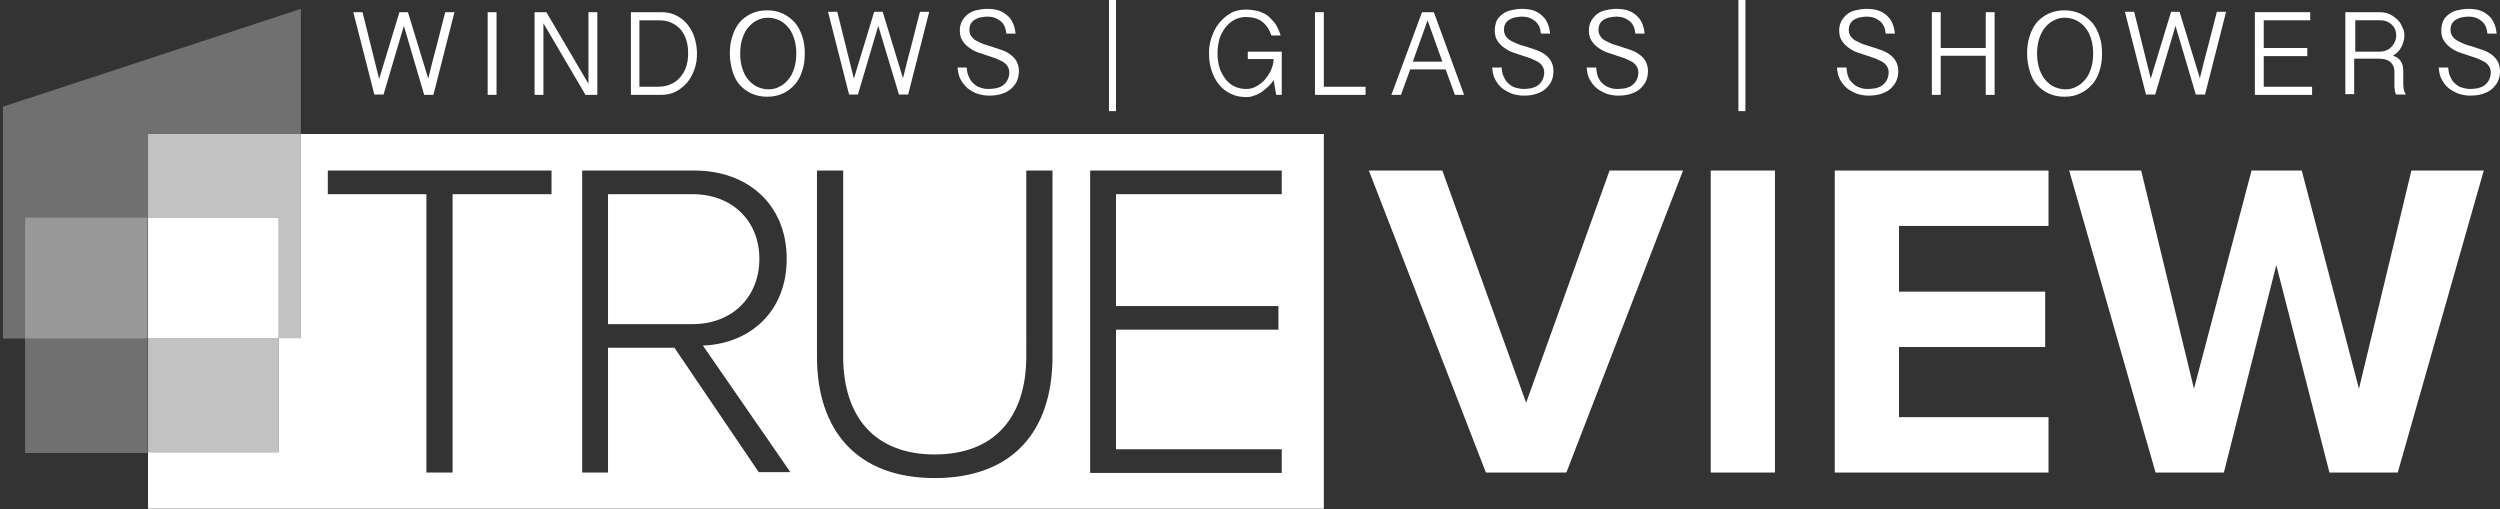 <?xml version="1.0" encoding="utf-8"?>
<!-- Generator: Adobe Illustrator 25.0.1, SVG Export Plug-In . SVG Version: 6.00 Build 0)  -->
<svg version="1.1" id="Layer_1" xmlns="http://www.w3.org/2000/svg" xmlns:xlink="http://www.w3.org/1999/xlink" x="0px" y="0px"
	 viewBox="0 0 677.2 137.9" style="enable-background:new 0 0 677.2 137.9;" xml:space="preserve">
<rect x="0" y="0" width="677.2" height="137.9" fill="#333333" stroke="none"/>
<style type="text/css">
	.st0{fill:#FFFFFF;}
	.st1{opacity:0.3;}
	.st2{opacity:0.7;}
	.st3{opacity:0.5;}
</style>
<g>
	<g>
		<path class="st0" d="M370.8,46.2h19.9l22.7,62.9l22.6-62.9h19.9L424.3,128h-21.8L370.8,46.2z"/>
		<path class="st0" d="M463.4,46.2h17.4V128h-17.4V46.2z"/>
		<path class="st0" d="M497,46.2h57.9v15h-40.5v17.8H554v15h-39.6v19h40.5V128H497V46.2z"/>
		<path class="st0" d="M616.6,71.8L602.4,128h-18.5l-23.4-81.8H580l14.3,59.1l15.6-59.1h13.6l15.5,59.1l14.2-59.1h19.6L649.5,128
			H631L616.6,71.8z"/>
	</g>
</g>
<g>
	<g>
		<path class="st0" d="M81.5,36.3v55.3h-6v31H40.1v15.2h318.5V36.3H81.5z M149.3,52.6h-26.7V128h-7.1V52.6H88.8v-6.4h60.6V52.6z
			 M205.6,128l-22.9-33.8h-18V128h-7V46.2h30.5c14.1,0,24.9,9,24.9,23.9c0,14.8-10.5,23.1-22.7,23.5l23.7,34.3H205.6z M285.1,96.6
			c0,20.2-10.8,32.9-31.9,32.9c-21,0-31.9-12.8-31.9-32.9V46.2h7.1v50.3c0,16.6,8.7,26.6,24.8,26.6c16.2,0,24.8-10.1,24.8-26.6V46.2
			h7.1V96.6z M347.2,52.6h-44.9v30.3h44v6.4h-44v32.4h44.9v6.4h-51.9V46.2h51.9V52.6z"/>
	</g>
	<g>
		<path class="st0" d="M205.7,70.1c0-10.3-7.4-17.5-18.1-17.5h-22.9v35.2h22.9C198.4,87.8,205.7,80.4,205.7,70.1z"/>
	</g>
	<g class="st1">
		<polygon class="st0" points="40.1,58.9 40.1,36.3 81.5,36.3 81.5,2.4 0.8,28.9 0.8,91.7 6.8,91.7 6.8,58.9 		"/>
	</g>
	<g class="st2">
		<polygon class="st0" points="40.1,58.9 75.5,58.9 75.5,91.7 81.5,91.7 81.5,36.3 40.1,36.3 		"/>
	</g>
	<g class="st1">
		<rect x="6.8" y="91.7" class="st0" width="33.2" height="31"/>
	</g>
	<g class="st2">
		<rect x="40.1" y="91.7" class="st0" width="35.4" height="31"/>
	</g>
	<g class="st3">
		<rect x="6.8" y="58.9" class="st0" width="33.2" height="32.8"/>
	</g>
	<g>
		<rect x="40.1" y="58.9" class="st0" width="35.4" height="32.8"/>
	</g>
</g>
<g>
	<path class="st0" d="M109.4,7l-5.5,18.6h-2.5L95.7,3.3h2.5l4.5,18.1l5.5-18.1h2.3l5.5,18c0.7-3,1.5-6,2.3-9c0.8-3,1.5-6,2.3-9h2.5
		l-5.7,22.4h-2.5L109.4,7z"/>
	<path class="st0" d="M134.5,3.3v22.4h-2.4V3.3H134.5z"/>
	<path class="st0" d="M148,3.3l11.4,19.4V3.3h2.4v22.4h-3.2L147.2,6.3v19.4h-2.4V3.3H148z"/>
	<path class="st0" d="M170.9,3.3h8.3c1.5,0,2.8,0.3,4,0.9c1.2,0.6,2.2,1.4,3,2.4c0.8,1,1.5,2.2,1.9,3.5s0.7,2.8,0.7,4.3
		c0,1.6-0.2,3.1-0.7,4.4c-0.5,1.4-1.1,2.5-2,3.6c-0.9,1-1.9,1.8-3,2.4c-1.2,0.6-2.5,0.9-3.9,0.9h-8.3V3.3z M173.2,23.5h5
		c1.2,0,2.3-0.2,3.3-0.6c1-0.4,1.9-1,2.6-1.8c0.7-0.8,1.3-1.7,1.7-2.8c0.4-1.1,0.6-2.4,0.6-3.8c0-1.6-0.2-2.9-0.6-4
		c-0.4-1.1-1-2.1-1.7-2.8c-0.7-0.7-1.6-1.3-2.6-1.7c-1-0.4-2.1-0.5-3.3-0.5h-5V23.5z"/>
	<path class="st0" d="M218,14.5c0,1.7-0.2,3.3-0.7,4.7c-0.4,1.4-1.1,2.7-2,3.7c-0.9,1-1.9,1.8-3.2,2.4c-1.2,0.6-2.7,0.9-4.3,0.9
		c-1.6,0-3-0.3-4.3-0.9c-1.3-0.6-2.3-1.4-3.2-2.4c-0.9-1-1.5-2.3-1.9-3.7c-0.4-1.4-0.7-3-0.7-4.7s0.2-3.3,0.7-4.7
		c0.4-1.4,1.1-2.7,1.9-3.7c0.9-1,1.9-1.8,3.2-2.4c1.3-0.6,2.7-0.9,4.3-0.9c1.6,0,3,0.3,4.3,0.9c1.2,0.6,2.3,1.4,3.2,2.4
		c0.9,1,1.5,2.3,2,3.7C217.8,11.2,218,12.8,218,14.5z M215.7,14.5c0-1.5-0.2-2.9-0.6-4.1c-0.4-1.2-0.9-2.2-1.6-3
		c-0.7-0.8-1.5-1.5-2.4-1.9c-0.9-0.4-1.9-0.7-3-0.7c-1.1,0-2.1,0.2-3,0.7c-0.9,0.4-1.7,1.1-2.4,1.9c-0.7,0.8-1.2,1.8-1.6,3
		c-0.4,1.2-0.6,2.6-0.6,4.1s0.2,2.9,0.6,4.1c0.4,1.2,0.9,2.2,1.6,3c0.7,0.8,1.5,1.5,2.4,1.9c0.9,0.4,1.9,0.7,3,0.7
		c1.1,0,2.1-0.2,3-0.7c0.9-0.4,1.7-1.1,2.4-1.9c0.7-0.8,1.2-1.8,1.6-3C215.5,17.4,215.7,16,215.7,14.5z"/>
	<path class="st0" d="M237.9,7l-5.5,18.6H230l-5.7-22.4h2.5l4.5,18.1l5.5-18.1h2.3l5.5,18c0.7-3,1.5-6,2.3-9c0.8-3,1.5-6,2.3-9h2.5
		l-5.7,22.4h-2.5L237.9,7z"/>
	<path class="st0" d="M261.9,18.7c0.1,0.8,0.2,1.5,0.6,2.2c0.3,0.7,0.7,1.3,1.2,1.7c0.5,0.5,1.1,0.9,1.8,1.1
		c0.7,0.3,1.5,0.4,2.3,0.4c0.7,0,1.4-0.1,2.1-0.2c0.7-0.2,1.3-0.4,1.8-0.8s0.9-0.8,1.2-1.4c0.3-0.6,0.5-1.3,0.5-2.1
		c0-0.7-0.2-1.2-0.5-1.7c-0.3-0.5-0.8-0.9-1.3-1.2c-0.6-0.3-1.2-0.6-1.9-0.9c-0.7-0.2-1.4-0.5-2.1-0.7c-0.9-0.3-1.8-0.6-2.7-0.9
		c-0.9-0.3-1.7-0.8-2.4-1.3c-0.7-0.5-1.3-1.1-1.8-1.9c-0.5-0.7-0.7-1.7-0.7-2.8c0-0.9,0.2-1.7,0.6-2.5c0.4-0.7,0.9-1.3,1.5-1.8
		s1.4-0.9,2.3-1.1s1.9-0.4,3-0.4c1.4,0,2.7,0.2,3.6,0.6s1.7,1,2.3,1.6c0.6,0.6,1,1.4,1.3,2.2s0.4,1.5,0.5,2.3h-2.5
		c-0.1-0.7-0.2-1.4-0.5-2c-0.3-0.6-0.7-1.1-1.1-1.4c-0.5-0.4-1-0.7-1.6-0.9c-0.6-0.2-1.3-0.3-1.9-0.3c-0.6,0-1.2,0.1-1.8,0.2
		c-0.6,0.1-1.1,0.3-1.6,0.6c-0.5,0.3-0.9,0.7-1.1,1.1c-0.3,0.5-0.4,1-0.4,1.7c0,0.7,0.2,1.3,0.5,1.7c0.3,0.5,0.8,0.9,1.3,1.2
		c0.6,0.3,1.2,0.6,1.9,0.9c0.7,0.2,1.4,0.5,2.2,0.7c0.9,0.3,1.8,0.6,2.7,0.9c0.9,0.3,1.7,0.7,2.4,1.2c0.7,0.5,1.3,1.1,1.7,1.8
		c0.4,0.7,0.7,1.6,0.7,2.7s-0.2,2.1-0.6,2.9s-1,1.5-1.7,2.1c-0.7,0.6-1.6,1-2.6,1.3c-1,0.3-2.1,0.4-3.2,0.4c-1.1,0-2.1-0.2-3.1-0.5
		s-1.9-0.9-2.7-1.5c-0.8-0.7-1.4-1.5-1.9-2.4c-0.5-0.9-0.7-2-0.8-3.2H261.9z"/>
	<path class="st0" d="M302.3,0v30.1h-1.9V0H302.3z"/>
	<path class="st0" d="M329.8,14.4c0,1.5,0.2,2.9,0.6,4.1c0.4,1.2,1,2.2,1.7,3.1c0.7,0.8,1.5,1.5,2.5,1.9c0.9,0.4,1.9,0.6,3,0.6
		c0.9,0,1.8-0.2,2.7-0.7s1.7-1.1,2.3-1.8c0.7-0.8,1.2-1.6,1.7-2.6c0.4-1,0.7-2,0.7-3h-7V14h9.2v11.7h-1.5l-0.7-4
		c-0.4,0.6-0.8,1.1-1.4,1.7c-0.6,0.5-1.2,1-1.8,1.5c-0.7,0.4-1.3,0.8-2.1,1c-0.7,0.3-1.4,0.4-2.1,0.4c-1.6,0-3-0.3-4.2-0.9
		c-1.3-0.6-2.3-1.4-3.2-2.5s-1.5-2.3-2-3.8c-0.5-1.4-0.7-3-0.7-4.7c0-1.5,0.2-2.9,0.7-4.3c0.5-1.4,1.1-2.7,2-3.8
		c0.9-1.1,1.9-2,3.1-2.7c1.2-0.7,2.6-1,4.2-1c1.3,0,2.5,0.2,3.6,0.5c1,0.4,2,0.8,2.7,1.5s1.4,1.4,1.9,2.2c0.5,0.9,0.9,1.8,1.2,2.8
		h-2.5c-0.6-1.7-1.4-2.9-2.6-3.8c-1.1-0.8-2.6-1.2-4.4-1.2c-1.1,0-2.1,0.3-3.1,0.8c-0.9,0.5-1.7,1.2-2.4,2.1s-1.2,1.9-1.6,3.1
		C330,11.9,329.8,13.1,329.8,14.4z"/>
	<path class="st0" d="M358.6,3.3v20.2h11.3v2.2h-13.7V3.3H358.6z"/>
	<path class="st0" d="M388.4,3.3l8.2,22.4h-2.5l-2.5-6.9h-9.6l-2.5,6.9h-2.6l8.3-22.4H388.4z M386.7,5.5l-4,11.2h8L386.7,5.5z"/>
	<path class="st0" d="M406.8,18.7c0.1,0.8,0.2,1.5,0.6,2.2c0.3,0.7,0.7,1.3,1.2,1.7c0.5,0.5,1.1,0.9,1.8,1.1s1.5,0.4,2.3,0.4
		c0.7,0,1.4-0.1,2.1-0.2c0.7-0.2,1.3-0.4,1.8-0.8c0.5-0.4,0.9-0.8,1.2-1.4c0.3-0.6,0.5-1.3,0.5-2.1c0-0.7-0.2-1.2-0.5-1.7
		c-0.3-0.5-0.8-0.9-1.3-1.2c-0.6-0.3-1.2-0.6-1.9-0.9c-0.7-0.2-1.4-0.5-2.1-0.7c-0.9-0.3-1.8-0.6-2.7-0.9c-0.9-0.3-1.7-0.8-2.4-1.3
		c-0.7-0.5-1.3-1.1-1.8-1.9c-0.5-0.7-0.7-1.7-0.7-2.8c0-0.9,0.2-1.7,0.5-2.5s0.9-1.3,1.5-1.8s1.4-0.9,2.3-1.1s1.9-0.4,3-0.4
		c1.4,0,2.7,0.2,3.6,0.6c1,0.4,1.7,1,2.3,1.6c0.6,0.6,1,1.4,1.3,2.2c0.3,0.8,0.4,1.5,0.5,2.3h-2.5c-0.1-0.7-0.2-1.4-0.5-2
		c-0.3-0.6-0.7-1.1-1.1-1.4c-0.5-0.4-1-0.7-1.6-0.9s-1.3-0.3-1.9-0.3c-0.6,0-1.2,0.1-1.8,0.2c-0.6,0.1-1.1,0.3-1.6,0.6
		s-0.9,0.7-1.1,1.1c-0.3,0.5-0.4,1-0.4,1.7c0,0.7,0.2,1.3,0.5,1.7c0.3,0.5,0.8,0.9,1.3,1.2c0.5,0.3,1.2,0.6,1.9,0.9s1.4,0.5,2.2,0.7
		c0.9,0.3,1.8,0.6,2.7,0.9c0.9,0.3,1.7,0.7,2.4,1.2c0.7,0.5,1.3,1.1,1.7,1.8c0.4,0.7,0.7,1.6,0.7,2.7s-0.2,2.1-0.6,2.9
		s-1,1.5-1.7,2.1c-0.7,0.6-1.6,1-2.6,1.3c-1,0.3-2.1,0.4-3.2,0.4c-1.1,0-2.1-0.2-3.1-0.5c-1-0.4-1.9-0.9-2.7-1.5s-1.4-1.5-1.9-2.4
		c-0.5-0.9-0.7-2-0.8-3.2H406.8z"/>
	<path class="st0" d="M432.4,18.7c0.1,0.8,0.2,1.5,0.5,2.2c0.3,0.7,0.7,1.3,1.2,1.7c0.5,0.5,1.1,0.9,1.8,1.1
		c0.7,0.3,1.5,0.4,2.3,0.4c0.7,0,1.4-0.1,2.1-0.2c0.7-0.2,1.3-0.4,1.8-0.8c0.5-0.4,0.9-0.8,1.2-1.4c0.3-0.6,0.5-1.3,0.5-2.1
		c0-0.7-0.2-1.2-0.5-1.7c-0.3-0.5-0.8-0.9-1.3-1.2c-0.5-0.3-1.2-0.6-1.9-0.9c-0.7-0.2-1.4-0.5-2.1-0.7c-0.9-0.3-1.8-0.6-2.7-0.9
		c-0.9-0.3-1.7-0.8-2.4-1.3c-0.7-0.5-1.3-1.1-1.8-1.9c-0.5-0.7-0.7-1.7-0.7-2.8c0-0.9,0.2-1.7,0.6-2.5c0.4-0.7,0.9-1.3,1.5-1.8
		s1.4-0.9,2.3-1.1s1.9-0.4,3-0.4c1.4,0,2.7,0.2,3.6,0.6c1,0.4,1.7,1,2.3,1.6s1,1.4,1.3,2.2c0.3,0.8,0.4,1.5,0.5,2.3h-2.5
		c-0.1-0.7-0.2-1.4-0.5-2c-0.3-0.6-0.7-1.1-1.1-1.4s-1-0.7-1.6-0.9c-0.6-0.2-1.3-0.3-1.9-0.3c-0.6,0-1.2,0.1-1.8,0.2
		c-0.6,0.1-1.1,0.3-1.6,0.6c-0.5,0.3-0.9,0.7-1.1,1.1s-0.4,1-0.4,1.7c0,0.7,0.2,1.3,0.5,1.7c0.3,0.5,0.8,0.9,1.3,1.2
		c0.6,0.3,1.2,0.6,1.9,0.9c0.7,0.2,1.4,0.5,2.2,0.7c0.9,0.3,1.8,0.6,2.7,0.9c0.9,0.3,1.7,0.7,2.4,1.2c0.7,0.5,1.3,1.1,1.7,1.8
		c0.4,0.7,0.7,1.6,0.7,2.7s-0.2,2.1-0.6,2.9s-1,1.5-1.7,2.1c-0.7,0.6-1.6,1-2.6,1.3s-2.1,0.4-3.2,0.4c-1.1,0-2.1-0.2-3.1-0.5
		c-1-0.4-1.9-0.9-2.7-1.5c-0.8-0.7-1.4-1.5-1.9-2.4c-0.5-0.9-0.7-2-0.8-3.2H432.4z"/>
	<path class="st0" d="M472.8,0v30.1h-1.9V0H472.8z"/>
	<path class="st0" d="M500.2,18.7c0.1,0.8,0.2,1.5,0.5,2.2c0.3,0.7,0.7,1.3,1.2,1.7c0.5,0.5,1.1,0.9,1.8,1.1
		c0.7,0.3,1.5,0.4,2.3,0.4c0.7,0,1.4-0.1,2.1-0.2c0.7-0.2,1.3-0.4,1.8-0.8c0.5-0.4,0.9-0.8,1.2-1.4c0.3-0.6,0.5-1.3,0.5-2.1
		c0-0.7-0.2-1.2-0.5-1.7c-0.3-0.5-0.8-0.9-1.3-1.2c-0.5-0.3-1.2-0.6-1.9-0.9c-0.7-0.2-1.4-0.5-2.1-0.7c-0.9-0.3-1.8-0.6-2.7-0.9
		c-0.9-0.3-1.7-0.8-2.4-1.3c-0.7-0.5-1.3-1.1-1.8-1.9c-0.5-0.7-0.7-1.7-0.7-2.8c0-0.9,0.2-1.7,0.6-2.5c0.4-0.7,0.9-1.3,1.5-1.8
		s1.4-0.9,2.3-1.1s1.9-0.4,3-0.4c1.4,0,2.7,0.2,3.6,0.6c1,0.4,1.7,1,2.3,1.6c0.6,0.6,1,1.4,1.3,2.2c0.3,0.8,0.4,1.5,0.5,2.3h-2.5
		c-0.1-0.7-0.2-1.4-0.5-2c-0.3-0.6-0.7-1.1-1.1-1.4s-1-0.7-1.6-0.9c-0.6-0.2-1.3-0.3-1.9-0.3c-0.6,0-1.2,0.1-1.8,0.2
		c-0.6,0.1-1.1,0.3-1.6,0.6c-0.5,0.3-0.9,0.7-1.1,1.1s-0.4,1-0.4,1.7c0,0.7,0.2,1.3,0.5,1.7c0.3,0.5,0.8,0.9,1.3,1.2
		c0.6,0.3,1.2,0.6,1.9,0.9c0.7,0.2,1.4,0.5,2.2,0.7c0.9,0.3,1.8,0.6,2.7,0.9c0.9,0.3,1.7,0.7,2.4,1.2c0.7,0.5,1.3,1.1,1.7,1.8
		c0.4,0.7,0.7,1.6,0.7,2.7s-0.2,2.1-0.6,2.9c-0.4,0.8-1,1.5-1.7,2.1c-0.7,0.6-1.6,1-2.6,1.3s-2.1,0.4-3.2,0.4
		c-1.1,0-2.1-0.2-3.1-0.5c-1-0.4-1.9-0.9-2.7-1.5c-0.8-0.7-1.4-1.5-1.9-2.4c-0.5-0.9-0.7-2-0.8-3.2H500.2z"/>
	<path class="st0" d="M525.7,3.3V13h12.2V3.3h2.4v22.4h-2.4V15.1h-12.2v10.6h-2.4V3.3H525.7z"/>
	<path class="st0" d="M569.4,14.5c0,1.7-0.2,3.3-0.7,4.7c-0.4,1.4-1.1,2.7-2,3.7c-0.9,1-1.9,1.8-3.2,2.4c-1.2,0.6-2.7,0.9-4.3,0.9
		c-1.6,0-3-0.3-4.3-0.9c-1.3-0.6-2.3-1.4-3.2-2.4c-0.9-1-1.5-2.3-1.9-3.7s-0.7-3-0.7-4.7s0.2-3.3,0.7-4.7c0.4-1.4,1.1-2.7,1.9-3.7
		c0.9-1,1.9-1.8,3.2-2.4c1.3-0.6,2.7-0.9,4.3-0.9c1.6,0,3,0.3,4.3,0.9c1.2,0.6,2.3,1.4,3.2,2.4c0.9,1,1.5,2.3,2,3.7
		C569.2,11.2,569.4,12.8,569.4,14.5z M567,14.5c0-1.5-0.2-2.9-0.6-4.1c-0.4-1.2-0.9-2.2-1.6-3c-0.7-0.8-1.5-1.5-2.4-1.9
		c-0.9-0.4-1.9-0.7-3-0.7c-1.1,0-2.1,0.2-3,0.7c-0.9,0.4-1.7,1.1-2.4,1.9c-0.7,0.8-1.2,1.8-1.6,3c-0.4,1.2-0.6,2.6-0.6,4.1
		s0.2,2.9,0.6,4.1c0.4,1.2,0.9,2.2,1.6,3c0.7,0.8,1.5,1.5,2.4,1.9c0.9,0.4,1.9,0.7,3,0.7c1.1,0,2.1-0.2,3-0.7
		c0.9-0.4,1.7-1.1,2.4-1.9c0.7-0.8,1.2-1.8,1.6-3C566.8,17.4,567,16,567,14.5z"/>
	<path class="st0" d="M589.3,7l-5.5,18.6h-2.5l-5.7-22.4h2.5l4.5,18.1l5.5-18.1h2.3l5.5,18c0.7-3,1.5-6,2.3-9c0.8-3,1.5-6,2.3-9h2.5
		l-5.7,22.4h-2.5L589.3,7z"/>
	<path class="st0" d="M625.8,3.3v2.2h-12.6V13h11.8v2.2h-11.8v8.3h13.1v2.2h-15.5V3.3H625.8z"/>
	<path class="st0" d="M651.3,9.6c0,1.1-0.3,2.1-0.8,3.1c-0.5,1-1.3,1.8-2.3,2.4c0.6,0.2,1.1,0.4,1.4,0.7c0.4,0.3,0.7,0.7,0.9,1.1
		s0.4,0.8,0.4,1.3c0.1,0.5,0.1,0.9,0.1,1.4V23c0,0.5,0.1,1,0.2,1.4c0.1,0.5,0.3,0.9,0.5,1.2h-2.6c-0.2-0.3-0.4-0.8-0.4-1.3
		c-0.1-0.5-0.1-0.9-0.1-1.3v-3.6c0-0.4-0.1-0.9-0.2-1.3c-0.2-0.4-0.4-0.8-0.7-1.1c-0.3-0.3-0.7-0.6-1.3-0.8
		c-0.5-0.2-1.2-0.3-1.9-0.3h-6.8v9.6h-2.4V3.3h9.2c1.1,0,2.1,0.2,2.9,0.6c0.8,0.4,1.5,0.9,2.1,1.5c0.6,0.6,1,1.3,1.3,2.1
		C651.2,8.1,651.3,8.9,651.3,9.6z M637.8,14h6.8c0.6,0,1.1-0.1,1.7-0.3c0.5-0.2,1-0.5,1.4-0.9c0.4-0.4,0.7-0.8,1-1.4
		c0.2-0.5,0.4-1.1,0.4-1.7c0-0.6-0.1-1.2-0.3-1.7c-0.2-0.5-0.5-0.9-0.9-1.3c-0.4-0.4-0.9-0.7-1.4-0.9c-0.5-0.2-1.1-0.3-1.7-0.3h-6.8
		V14z"/>
	<path class="st0" d="M663.2,18.7c0.1,0.8,0.2,1.5,0.6,2.2c0.3,0.7,0.7,1.3,1.2,1.7c0.5,0.5,1.1,0.9,1.8,1.1s1.5,0.4,2.3,0.4
		c0.7,0,1.4-0.1,2.1-0.2c0.7-0.2,1.3-0.4,1.8-0.8c0.5-0.4,0.9-0.8,1.2-1.4c0.3-0.6,0.5-1.3,0.5-2.1c0-0.7-0.2-1.2-0.5-1.7
		c-0.3-0.5-0.8-0.9-1.3-1.2c-0.6-0.3-1.2-0.6-1.9-0.9c-0.7-0.2-1.4-0.5-2.1-0.7c-0.9-0.3-1.8-0.6-2.7-0.9c-0.9-0.3-1.7-0.8-2.4-1.3
		c-0.7-0.5-1.3-1.1-1.8-1.9c-0.5-0.7-0.7-1.7-0.7-2.8c0-0.9,0.2-1.7,0.5-2.5s0.9-1.3,1.5-1.8s1.4-0.9,2.3-1.1s1.9-0.4,3-0.4
		c1.4,0,2.7,0.2,3.6,0.6c1,0.4,1.7,1,2.3,1.6c0.6,0.6,1,1.4,1.3,2.2c0.3,0.8,0.4,1.5,0.5,2.3h-2.5c-0.1-0.7-0.2-1.4-0.5-2
		c-0.3-0.6-0.7-1.1-1.1-1.4c-0.5-0.4-1-0.7-1.6-0.9s-1.3-0.3-1.9-0.3c-0.6,0-1.2,0.1-1.8,0.2c-0.6,0.1-1.1,0.3-1.6,0.6
		s-0.9,0.7-1.1,1.1c-0.3,0.5-0.4,1-0.4,1.7c0,0.7,0.2,1.3,0.5,1.7c0.3,0.5,0.8,0.9,1.3,1.2c0.5,0.3,1.2,0.6,1.9,0.9s1.4,0.5,2.2,0.7
		c0.9,0.3,1.8,0.6,2.7,0.9c0.9,0.3,1.7,0.7,2.4,1.2c0.7,0.5,1.3,1.1,1.7,1.8c0.4,0.7,0.7,1.6,0.7,2.7s-0.2,2.1-0.6,2.9
		s-1,1.5-1.7,2.1c-0.7,0.6-1.6,1-2.6,1.3c-1,0.3-2.1,0.4-3.2,0.4c-1.1,0-2.1-0.2-3.1-0.5c-1-0.4-1.9-0.9-2.7-1.5s-1.4-1.5-1.9-2.4
		c-0.5-0.9-0.7-2-0.8-3.2H663.2z"/>
</g>
</svg>
